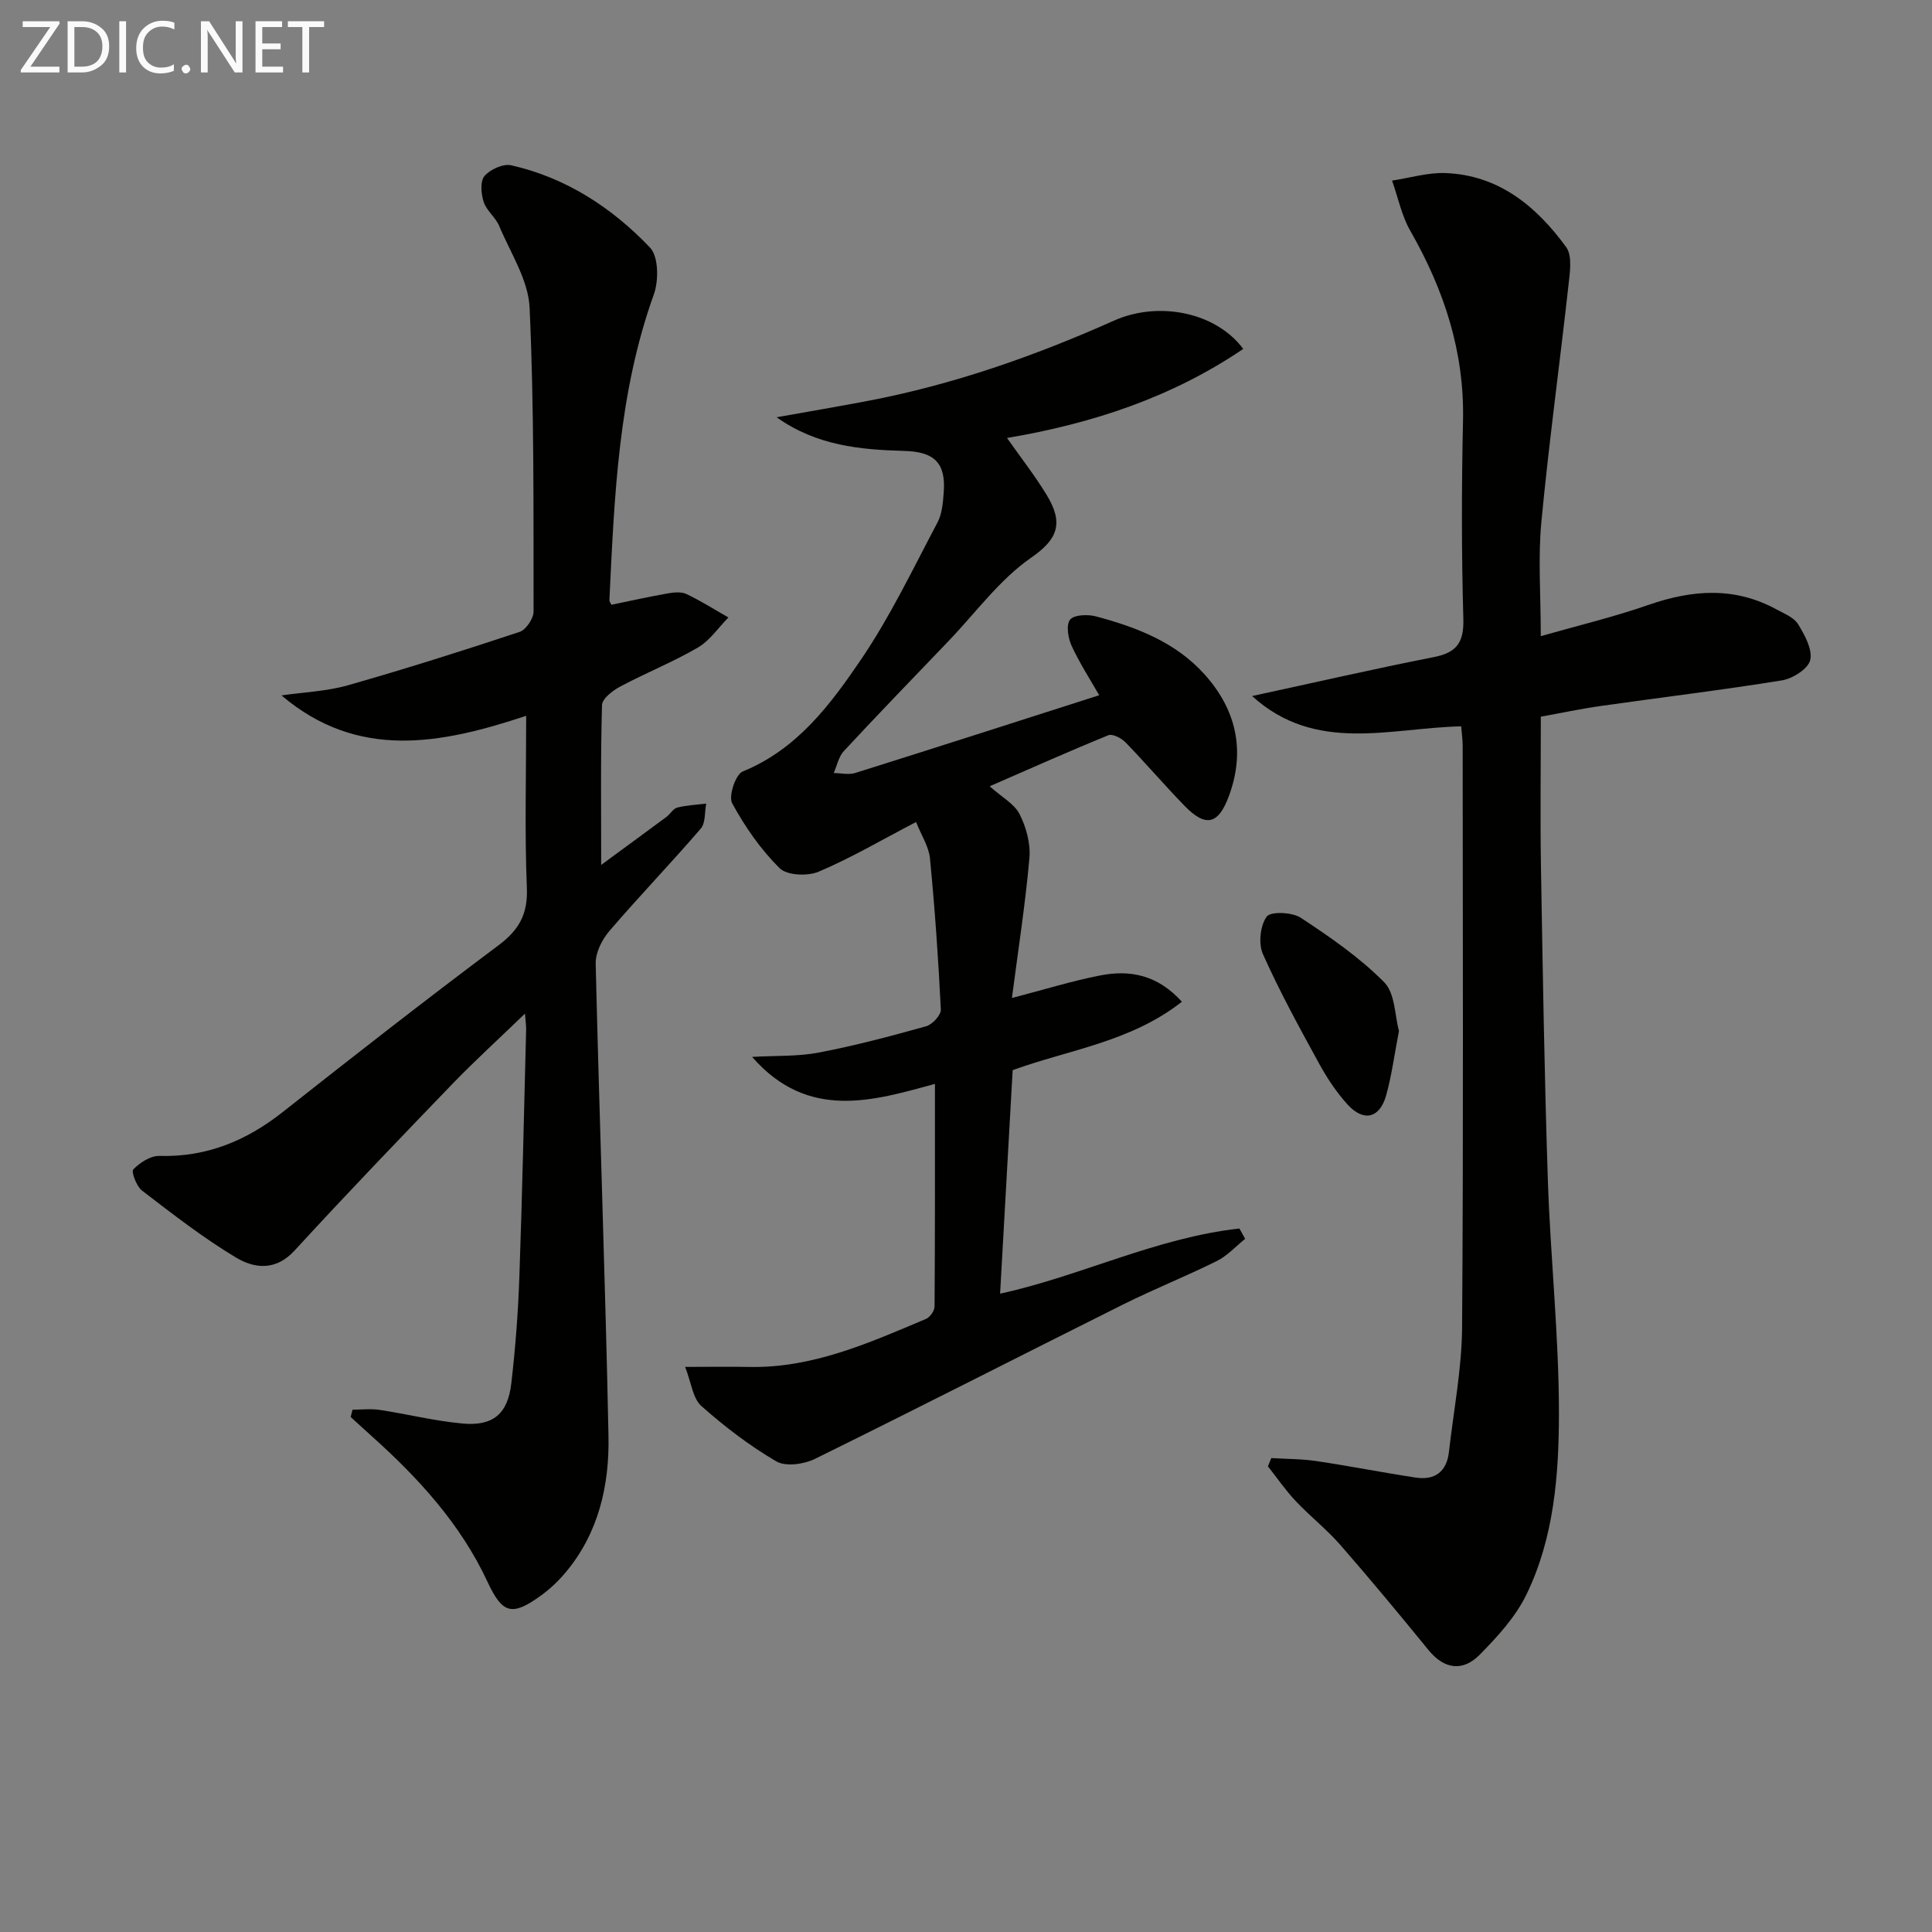 <svg enable-background="new 0 0 400 400" viewBox="0 0 400 400" xmlns="http://www.w3.org/2000/svg"><rect x="0" y="0" width="400" height="400" fill="#808080" stroke="none"/><path d="m72.99 291.86c1.86 0 3.77-.23 5.59.04 5.72.87 11.38 2.29 17.13 2.82 6.36.59 9.41-1.96 10.15-8.29.84-7.25 1.4-14.55 1.66-21.85.61-17.13.96-34.26 1.41-51.39.02-.78-.11-1.57-.24-3.33-5.45 5.26-10.43 9.79-15.09 14.62-10.97 11.38-21.92 22.78-32.61 34.43-3.92 4.28-8.34 3.73-12.15 1.44-6.8-4.08-13.11-9-19.42-13.84-1.16-.88-2.29-3.92-1.82-4.4 1.36-1.4 3.56-2.84 5.39-2.79 9.78.28 18.01-3.13 25.58-9.11 14.75-11.65 29.57-23.22 44.62-34.48 4.28-3.2 6.12-6.48 5.89-11.93-.47-11.46-.14-22.95-.14-35.6-17.63 5.85-34.81 9.24-50.66-4.22 4.58-.67 9.31-.84 13.72-2.09 11.94-3.4 23.79-7.15 35.57-11.06 1.33-.44 2.9-2.77 2.9-4.22-.03-20.97.13-41.96-.82-62.9-.26-5.73-3.96-11.35-6.3-16.93-.75-1.79-2.62-3.16-3.21-4.97-.54-1.66-.76-4.27.17-5.37 1.17-1.37 3.87-2.59 5.53-2.22 11.35 2.57 20.86 8.77 28.74 17.04 1.77 1.86 1.82 6.81.8 9.67-7.38 20.52-8.18 41.92-9.21 63.32-.01.29.24.59.41.96 3.85-.79 7.71-1.65 11.59-2.34 1.29-.23 2.85-.4 3.95.12 2.99 1.41 5.8 3.21 8.69 4.85-2.09 2.12-3.85 4.79-6.33 6.23-5.16 3.01-10.77 5.25-16.05 8.06-1.56.83-3.75 2.51-3.79 3.85-.31 10.88-.17 21.77-.17 33.09 4.27-3.14 8.9-6.52 13.51-9.94.8-.59 1.39-1.72 2.24-1.93 1.94-.49 3.99-.58 5.99-.82-.34 1.75-.11 3.99-1.12 5.17-6.18 7.18-12.77 14.02-18.93 21.21-1.53 1.78-2.88 4.49-2.83 6.74.77 32.59 1.99 65.17 2.65 97.76.21 10.25-2.04 20.19-8.95 28.38-1.49 1.77-3.23 3.4-5.1 4.75-6 4.33-7.94 3.67-11-2.9-5.59-12-14.34-21.53-24.08-30.25-1.43-1.28-2.83-2.58-4.24-3.86.11-.51.24-1.02.38-1.52z" fill="#010100"/><path d="m141.85 283c5.28 0 9.22-.07 13.17.01 13.22.29 24.93-4.98 36.71-9.95.82-.35 1.75-1.67 1.76-2.55.11-15.27.08-30.55.08-46.1-12.57 3.42-26.25 7.75-37.85-5.59 4.92-.28 9.47-.07 13.82-.9 7.48-1.43 14.86-3.39 22.2-5.44 1.29-.36 3.11-2.32 3.05-3.47-.51-10.45-1.24-20.89-2.25-31.3-.24-2.45-1.79-4.77-2.88-7.52-7.2 3.75-13.49 7.46-20.16 10.28-2.28.97-6.57.79-8.09-.72-3.91-3.88-7.18-8.58-9.82-13.44-.8-1.46.7-5.98 2.18-6.58 11.32-4.62 18.22-13.93 24.6-23.34 6.01-8.87 10.67-18.67 15.71-28.18.97-1.82 1.15-4.16 1.31-6.28.46-6.12-1.99-8.41-8.15-8.57-9.12-.25-18.17-1.08-26.45-6.97 6.28-1.12 12.57-2.19 18.84-3.38 17.71-3.37 34.6-9.3 51.01-16.63 9.06-4.05 20.99-1.88 26.76 5.86-14.82 10.04-31.23 15.45-48.91 18.44 2.78 3.95 5.71 7.7 8.18 11.74 3.63 5.94 2.32 9.23-3.19 13.05-6.55 4.54-11.49 11.41-17.12 17.28-7.24 7.56-14.53 15.08-21.65 22.75-1.08 1.16-1.42 3.02-2.1 4.55 1.5.01 3.12.41 4.48-.02 16.77-5.27 33.5-10.65 50.49-16.09-1.77-3.1-4.01-6.54-5.71-10.22-.74-1.61-1.18-4.36-.32-5.43.84-1.03 3.67-1.12 5.37-.67 8.43 2.25 16.55 5.36 22.55 12.09 6.51 7.3 8.39 15.74 4.99 25.02-2.21 6.04-4.84 6.61-9.22 2.1-4.17-4.29-8.06-8.85-12.22-13.14-.85-.87-2.69-1.82-3.56-1.46-8.11 3.3-16.11 6.88-24.56 10.56 2.51 2.25 5.11 3.63 6.2 5.78 1.37 2.7 2.29 6.1 2.03 9.07-.84 9.52-2.32 18.98-3.62 28.98 6.93-1.8 12.56-3.56 18.3-4.67 6.11-1.19 11.82-.15 16.89 5.45-10.64 8.35-23.4 9.93-35.04 14.16-.86 15.27-1.72 30.63-2.6 46.28 16.6-3.61 32.33-11.59 49.55-13.49.39.71.78 1.42 1.18 2.14-1.94 1.56-3.68 3.51-5.86 4.59-6.4 3.18-13.06 5.83-19.45 9.02-21.28 10.62-42.45 21.46-63.79 31.96-2.26 1.11-6.03 1.63-7.97.5-5.53-3.24-10.72-7.2-15.52-11.47-1.77-1.58-2.07-4.82-3.35-8.09z" fill="#010100"/><path d="m319 131.71c7.48-2.14 15.03-3.94 22.33-6.48 9.06-3.15 17.83-3.79 26.49.95 1.6.87 3.6 1.65 4.46 3.06 1.37 2.24 3.01 5.21 2.51 7.41-.41 1.8-3.62 3.85-5.84 4.21-12.43 2.02-24.95 3.51-37.42 5.29-4.25.6-8.46 1.5-12.52 2.23 0 10.61-.14 20.87.03 31.13.37 21.63.71 43.27 1.43 64.9.54 16.11 2.3 32.19 2.29 48.29-.01 12.74-1.03 25.73-6.75 37.48-2.25 4.61-5.97 8.67-9.62 12.38-3.46 3.52-7.3 3.15-10.63-.93-5.99-7.34-12.04-14.65-18.27-21.78-2.83-3.24-6.28-5.94-9.24-9.08-2.09-2.22-3.84-4.78-5.74-7.18.23-.57.46-1.14.7-1.71 3.11.19 6.26.16 9.33.62 6.88 1.02 13.72 2.38 20.6 3.42 3.98.6 6.39-1.26 6.85-5.33.97-8.57 2.65-17.15 2.72-25.73.29-40.15.13-80.3.12-120.45 0-1.3-.19-2.59-.31-4.03-14.75.32-30.1 5.69-43.29-6.27 13.09-2.83 25.31-5.64 37.61-8.06 4.74-.93 6.27-3.01 6.13-7.93-.39-13.65-.37-27.32-.07-40.98.32-14.28-3.91-27.11-10.9-39.33-1.81-3.16-2.55-6.93-3.79-10.42 3.68-.55 7.38-1.69 11.03-1.56 11.07.41 18.86 6.89 25.01 15.32 1.34 1.84.77 5.36.47 8.04-1.81 16.31-4.05 32.58-5.6 48.92-.7 7.37-.12 14.88-.12 23.6z" fill="#010100"/><path d="m289.64 213.45c-.95 4.92-1.5 9.21-2.65 13.33-1.33 4.76-4.67 5.56-8.01 1.88-2.31-2.55-4.27-5.52-5.93-8.56-4.06-7.41-8.13-14.84-11.57-22.55-.97-2.17-.58-5.9.77-7.77.8-1.12 5.28-.94 7.07.24 6.07 3.99 12.16 8.2 17.25 13.33 2.29 2.3 2.2 6.95 3.07 10.1z" fill="#010100"/><g fill="#fafafa"><path d="m12.4 4.8-6.1 9h6v1.2h-8v-.5l6.1-8.9h-5.7v-1.2h7.6v.4z"/><path d="m14 15v-10.6h3c1.6 0 2.9.5 4 1.4s1.6 2.2 1.6 3.8-.5 3-1.6 3.9-2.4 1.5-4 1.5zm1.4-9.4v8.2h1.6c1.3 0 2.4-.4 3.1-1.1s1.1-1.8 1.1-3.1-.4-2.3-1.2-3-1.8-1-3.1-1z"/><path d="m26.1 4.4v10.6h-1.4v-10.6z"/><path d="m36.1 14.6c-.8.4-1.8.6-2.9.6-1.5 0-2.7-.5-3.6-1.4s-1.4-2.2-1.4-3.8c0-1.7.5-3.1 1.5-4.1s2.3-1.6 3.9-1.6c1 0 1.8.1 2.5.4v1.4c-.8-.4-1.6-.6-2.5-.6-1.2 0-2.1.4-2.9 1.2s-1.1 1.8-1.1 3.2c0 1.3.3 2.3 1 3s1.6 1.1 2.7 1.1c1 0 2-.2 2.7-.7v1.3z"/><path d="m37.6 14.3c0-.2.1-.5.3-.6s.4-.3.6-.3c.3 0 .5.1.6.3s.3.4.3.6-.1.4-.3.6-.4.3-.6.3c-.3 0-.5-.1-.6-.3s-.3-.4-.3-.6z"/><path d="m50.2 15h-1.6l-5.3-8.2c-.2-.2-.3-.5-.4-.7 0 .2.1.7.1 1.5v7.4h-1.4v-10.6h1.7l5.2 8.1c.2.4.4.6.4.7 0-.3-.1-.8-.1-1.5v-7.3h1.4z"/><path d="m58.6 15h-5.7v-10.6h5.5v1.2h-4.1v3.4h3.8v1.2h-3.8v3.6h4.3z"/><path d="m67.1 5.6h-3.1v9.4h-1.4v-9.4h-3v-1.2h7.5z"/></g></svg>
